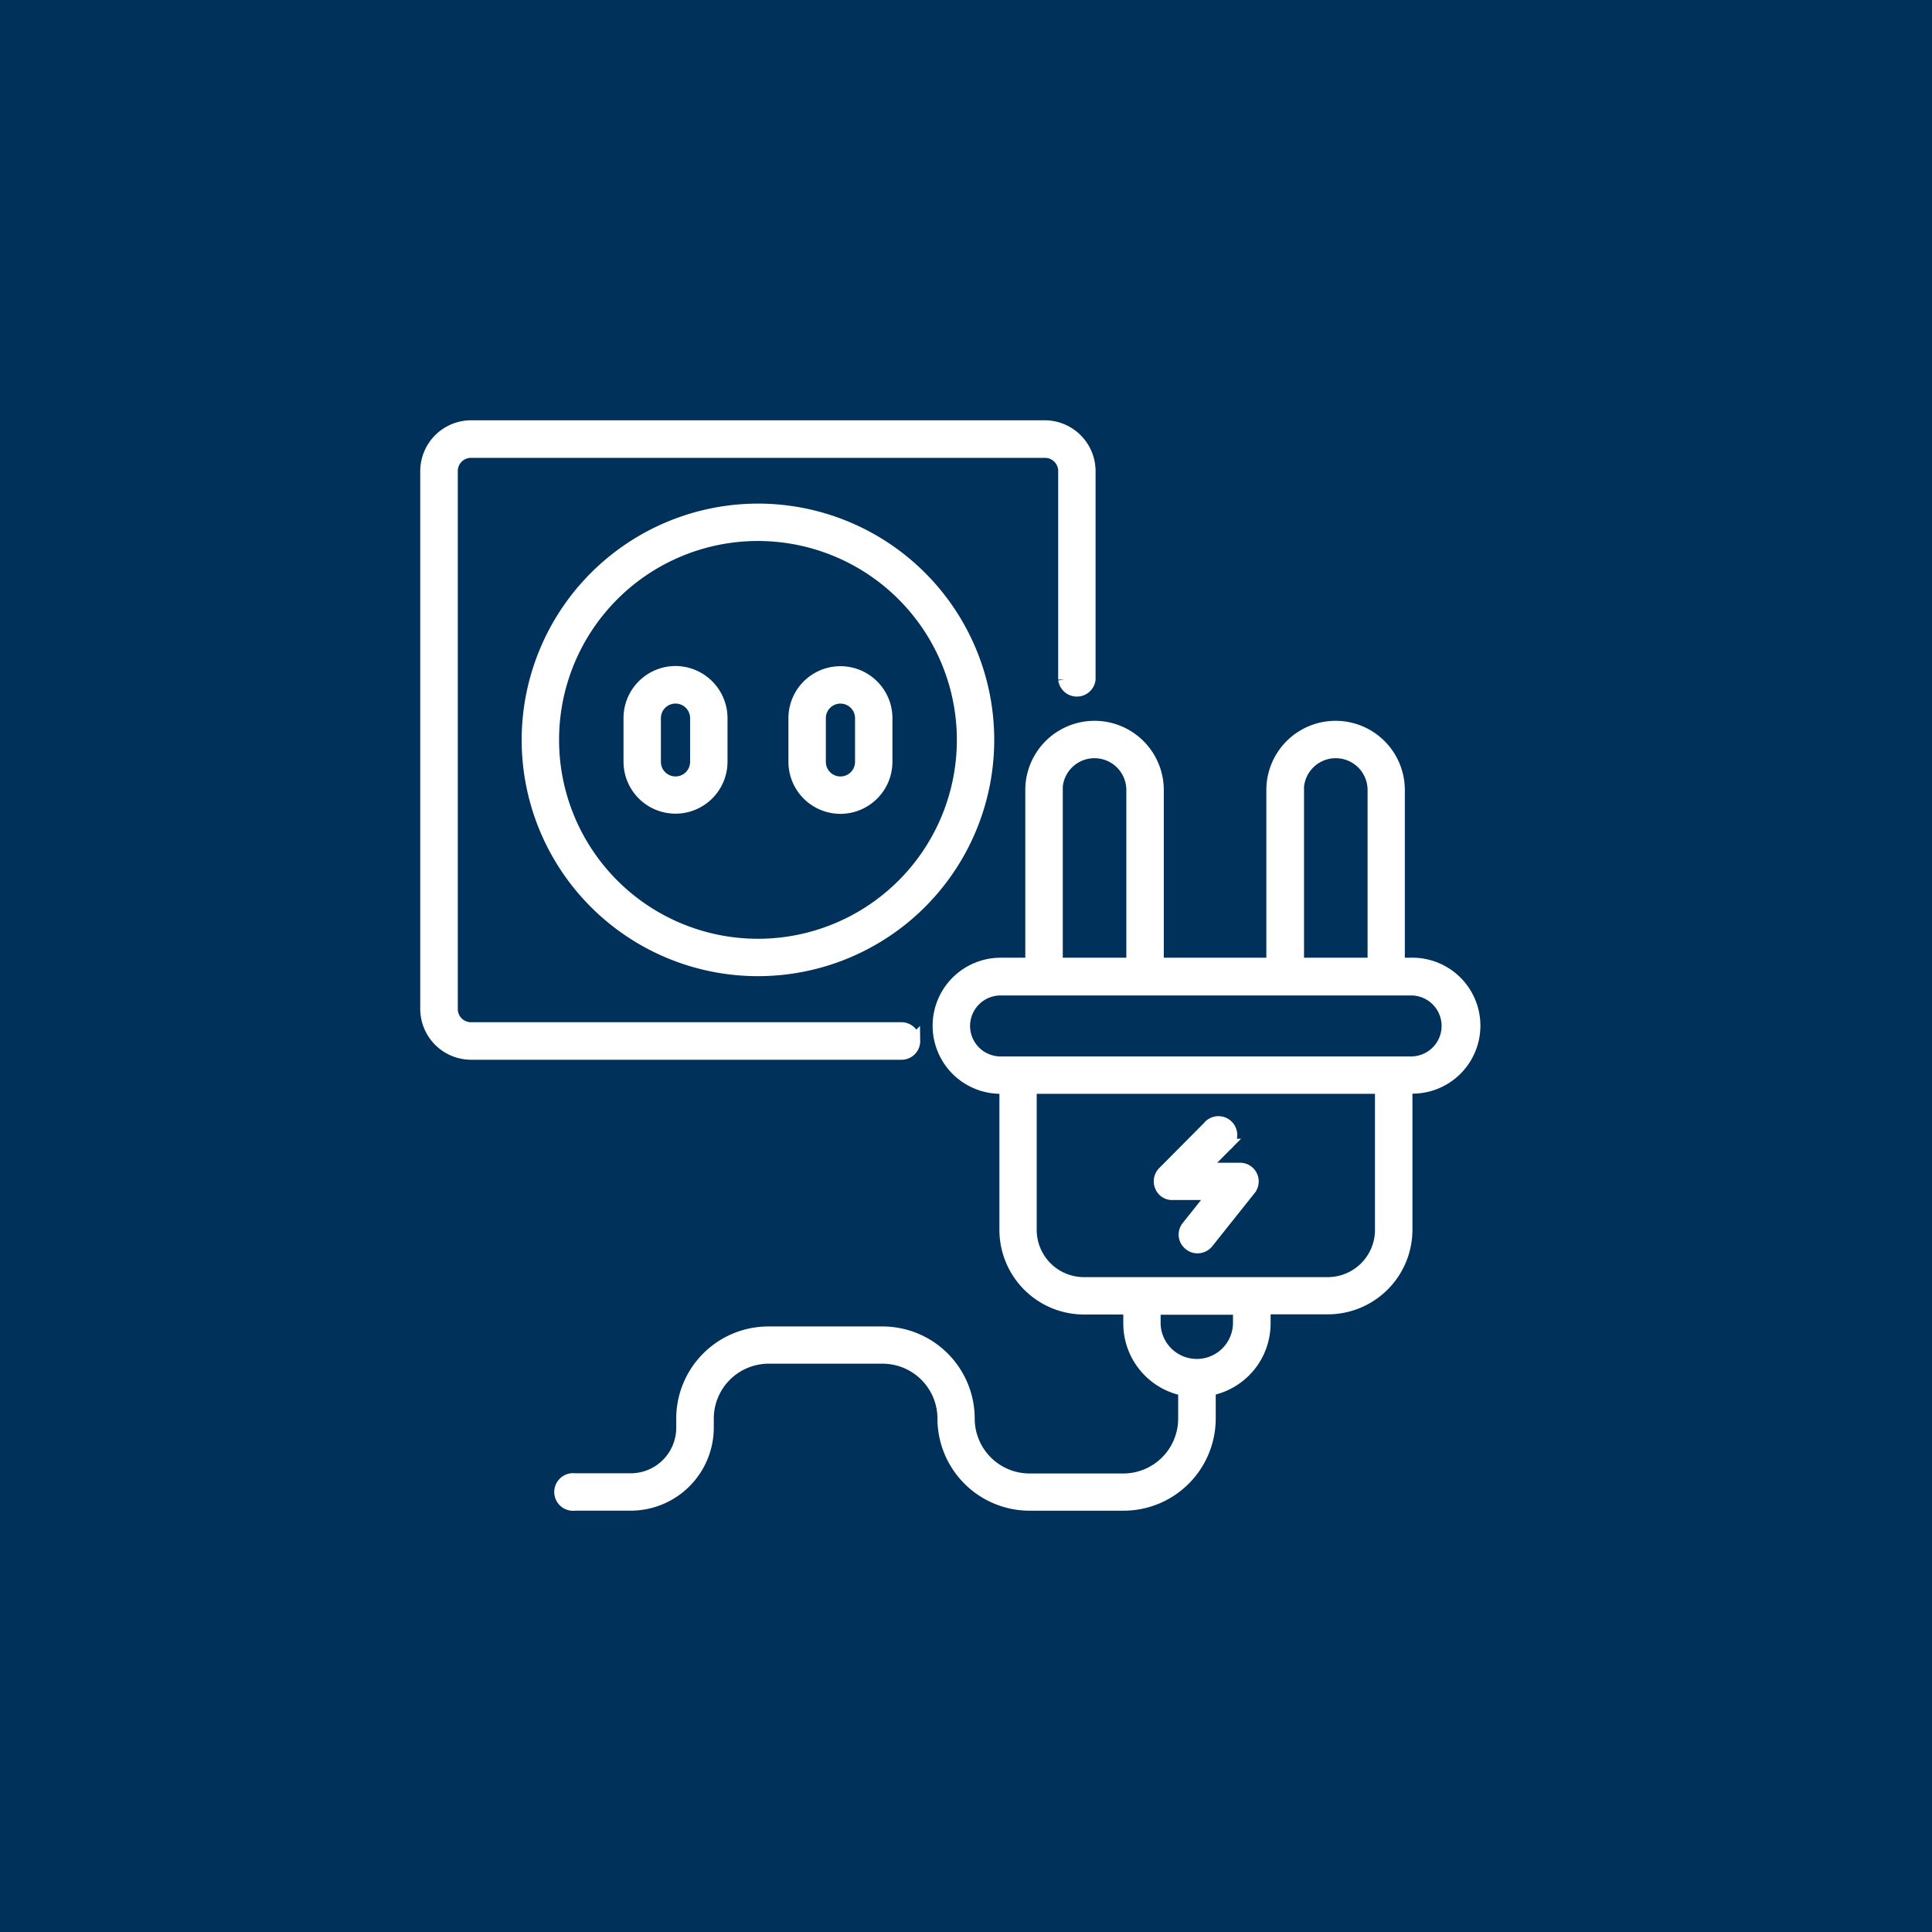 <?xml version="1.0" encoding="UTF-8"?>
<svg xmlns="http://www.w3.org/2000/svg" width="77" height="77" viewBox="0 0 77 77">
  <g id="Groupe_39620" data-name="Groupe 39620" transform="translate(-18725 -2413)">
    <g id="Groupe_39613" data-name="Groupe 39613" transform="translate(18465 37.5)">
      <g id="Groupe_39601" data-name="Groupe 39601" transform="translate(260 2375.5)">
        <rect id="Rectangle_4041" data-name="Rectangle 4041" width="77" height="77" fill="#00315a"></rect>
      </g>
    </g>
    <g id="Groupe_39619" data-name="Groupe 39619" transform="translate(11 -69)">
      <g id="Groupe_39614" data-name="Groupe 39614" transform="translate(18469 121.5)">
        <g id="Groupe_39601-2" data-name="Groupe 39601" transform="translate(260 2375.5)">
          <rect id="Rectangle_4041-2" data-name="Rectangle 4041" width="46.316" height="46.316" fill="none"></rect>
        </g>
      </g>
      <g id="Groupe_39618" data-name="Groupe 39618" transform="translate(0.22 -176.62)">
        <path id="Tracé_37248" data-name="Tracé 37248" d="M112.165,39.424a.493.493,0,0,0-.5-.5H94.517a.776.776,0,0,1-.777-.777V16.708a.776.776,0,0,1,.777-.777h22.875a.776.776,0,0,1,.777.777v8.308a.5.5,0,0,0,.99,0V16.708a1.779,1.779,0,0,0-1.774-1.774H94.518a1.779,1.779,0,0,0-1.774,1.774V38.145a1.779,1.779,0,0,0,1.774,1.774H111.67a.493.493,0,0,0,.5-.5Z" transform="translate(18638.035 2660.687)" fill="#fff" stroke="#fff" stroke-width="0.5"></path>
        <path id="Tracé_37249" data-name="Tracé 37249" d="M142.63,65.085A9.167,9.167,0,1,0,151.8,55.91,9.178,9.178,0,0,0,142.63,65.085Zm17.345,0A8.177,8.177,0,1,1,151.8,56.9,8.184,8.184,0,0,1,159.975,65.085Z" transform="translate(18592.191 2623.031)" fill="#fff" stroke="#fff" stroke-width="0.5"></path>
        <path id="Tracé_37250" data-name="Tracé 37250" d="M193.348,172.1h-.5v-6.932a2.51,2.51,0,0,0-5.02,0V172.1h-4.587v-6.932a2.51,2.51,0,1,0-5.02,0V172.1h-1.231a2.462,2.462,0,1,0,0,4.924h.2v5.674a3.124,3.124,0,0,0,3.122,3.122h1.815v.612a2.686,2.686,0,0,0,2.187,2.634v1.155a2.439,2.439,0,0,1-2.434,2.435h-3.741a2.439,2.439,0,0,1-2.434-2.435,3.425,3.425,0,0,0-3.425-3.425h-4.546a3.425,3.425,0,0,0-3.425,3.425v.364a2.065,2.065,0,0,1-2.063,2.063h-2.228a.5.5,0,1,0,0,.99h2.228a3.063,3.063,0,0,0,3.06-3.06v-.364a2.439,2.439,0,0,1,2.434-2.434h4.546a2.439,2.439,0,0,1,2.434,2.434,3.425,3.425,0,0,0,3.425,3.425h3.741a3.425,3.425,0,0,0,3.425-3.425v-1.155a2.68,2.68,0,0,0,2.187-2.634v-.612h2.531a3.124,3.124,0,0,0,3.122-3.122v-5.674h.2a2.459,2.459,0,1,0,0-4.917Zm-4.525-6.932a1.52,1.52,0,0,1,3.04,0V172.1h-3.033v-6.932Zm-9.615,0a1.52,1.52,0,0,1,3.04,0V172.1h-3.033v-6.932Zm7.29,21.272a1.692,1.692,0,0,1-3.383,0v-.612H186.5Zm5.66-3.742a2.134,2.134,0,0,1-2.132,2.132h-9.718a2.134,2.134,0,0,1-2.132-2.132v-5.674h13.982Zm1.19-6.664H176.986a1.465,1.465,0,1,1,0-2.93h16.362a1.465,1.465,0,0,1,0,2.93Z" transform="translate(18576.672 2524.94)" fill="#fff" stroke="#fff" stroke-width="0.5"></path>
        <path id="Tracé_37251" data-name="Tracé 37251" d="M275.628,141.232a1.826,1.826,0,0,0,1.822-1.822v-1.74a1.822,1.822,0,1,0-3.645,0v1.74A1.825,1.825,0,0,0,275.628,141.232Zm-.832-3.562a.832.832,0,0,1,1.664,0v1.74a.832.832,0,0,1-1.664,0Z" transform="translate(18471.648 2549.574)" fill="#fff" stroke="#fff" stroke-width="0.5"></path>
        <path id="Tracé_37252" data-name="Tracé 37252" d="M194.518,135.76a1.826,1.826,0,0,0-1.822,1.822v1.74a1.822,1.822,0,0,0,3.645,0v-1.74A1.83,1.83,0,0,0,194.518,135.76Zm.832,3.569a.832.832,0,0,1-1.664,0v-1.74a.832.832,0,1,1,1.664,0Z" transform="translate(18546.184 2549.654)" fill="#fff" stroke="#fff" stroke-width="0.5"></path>
        <path id="Tracé_37253" data-name="Tracé 37253" d="M453.836,360.513h1.678l-1.052,1.32a.487.487,0,0,0,.083.695.474.474,0,0,0,.309.11.508.508,0,0,0,.392-.186l1.692-2.125a.494.494,0,0,0-.385-.8H455.04l.949-.956a.5.5,0,1,0-.7-.7l-1.788,1.8a.5.5,0,0,0-.1.543.476.476,0,0,0,.441.3Z" transform="translate(18306.652 2345.684)" fill="#fff" stroke="#fff" stroke-width="0.5"></path>
      </g>
    </g>
  </g>
</svg>
